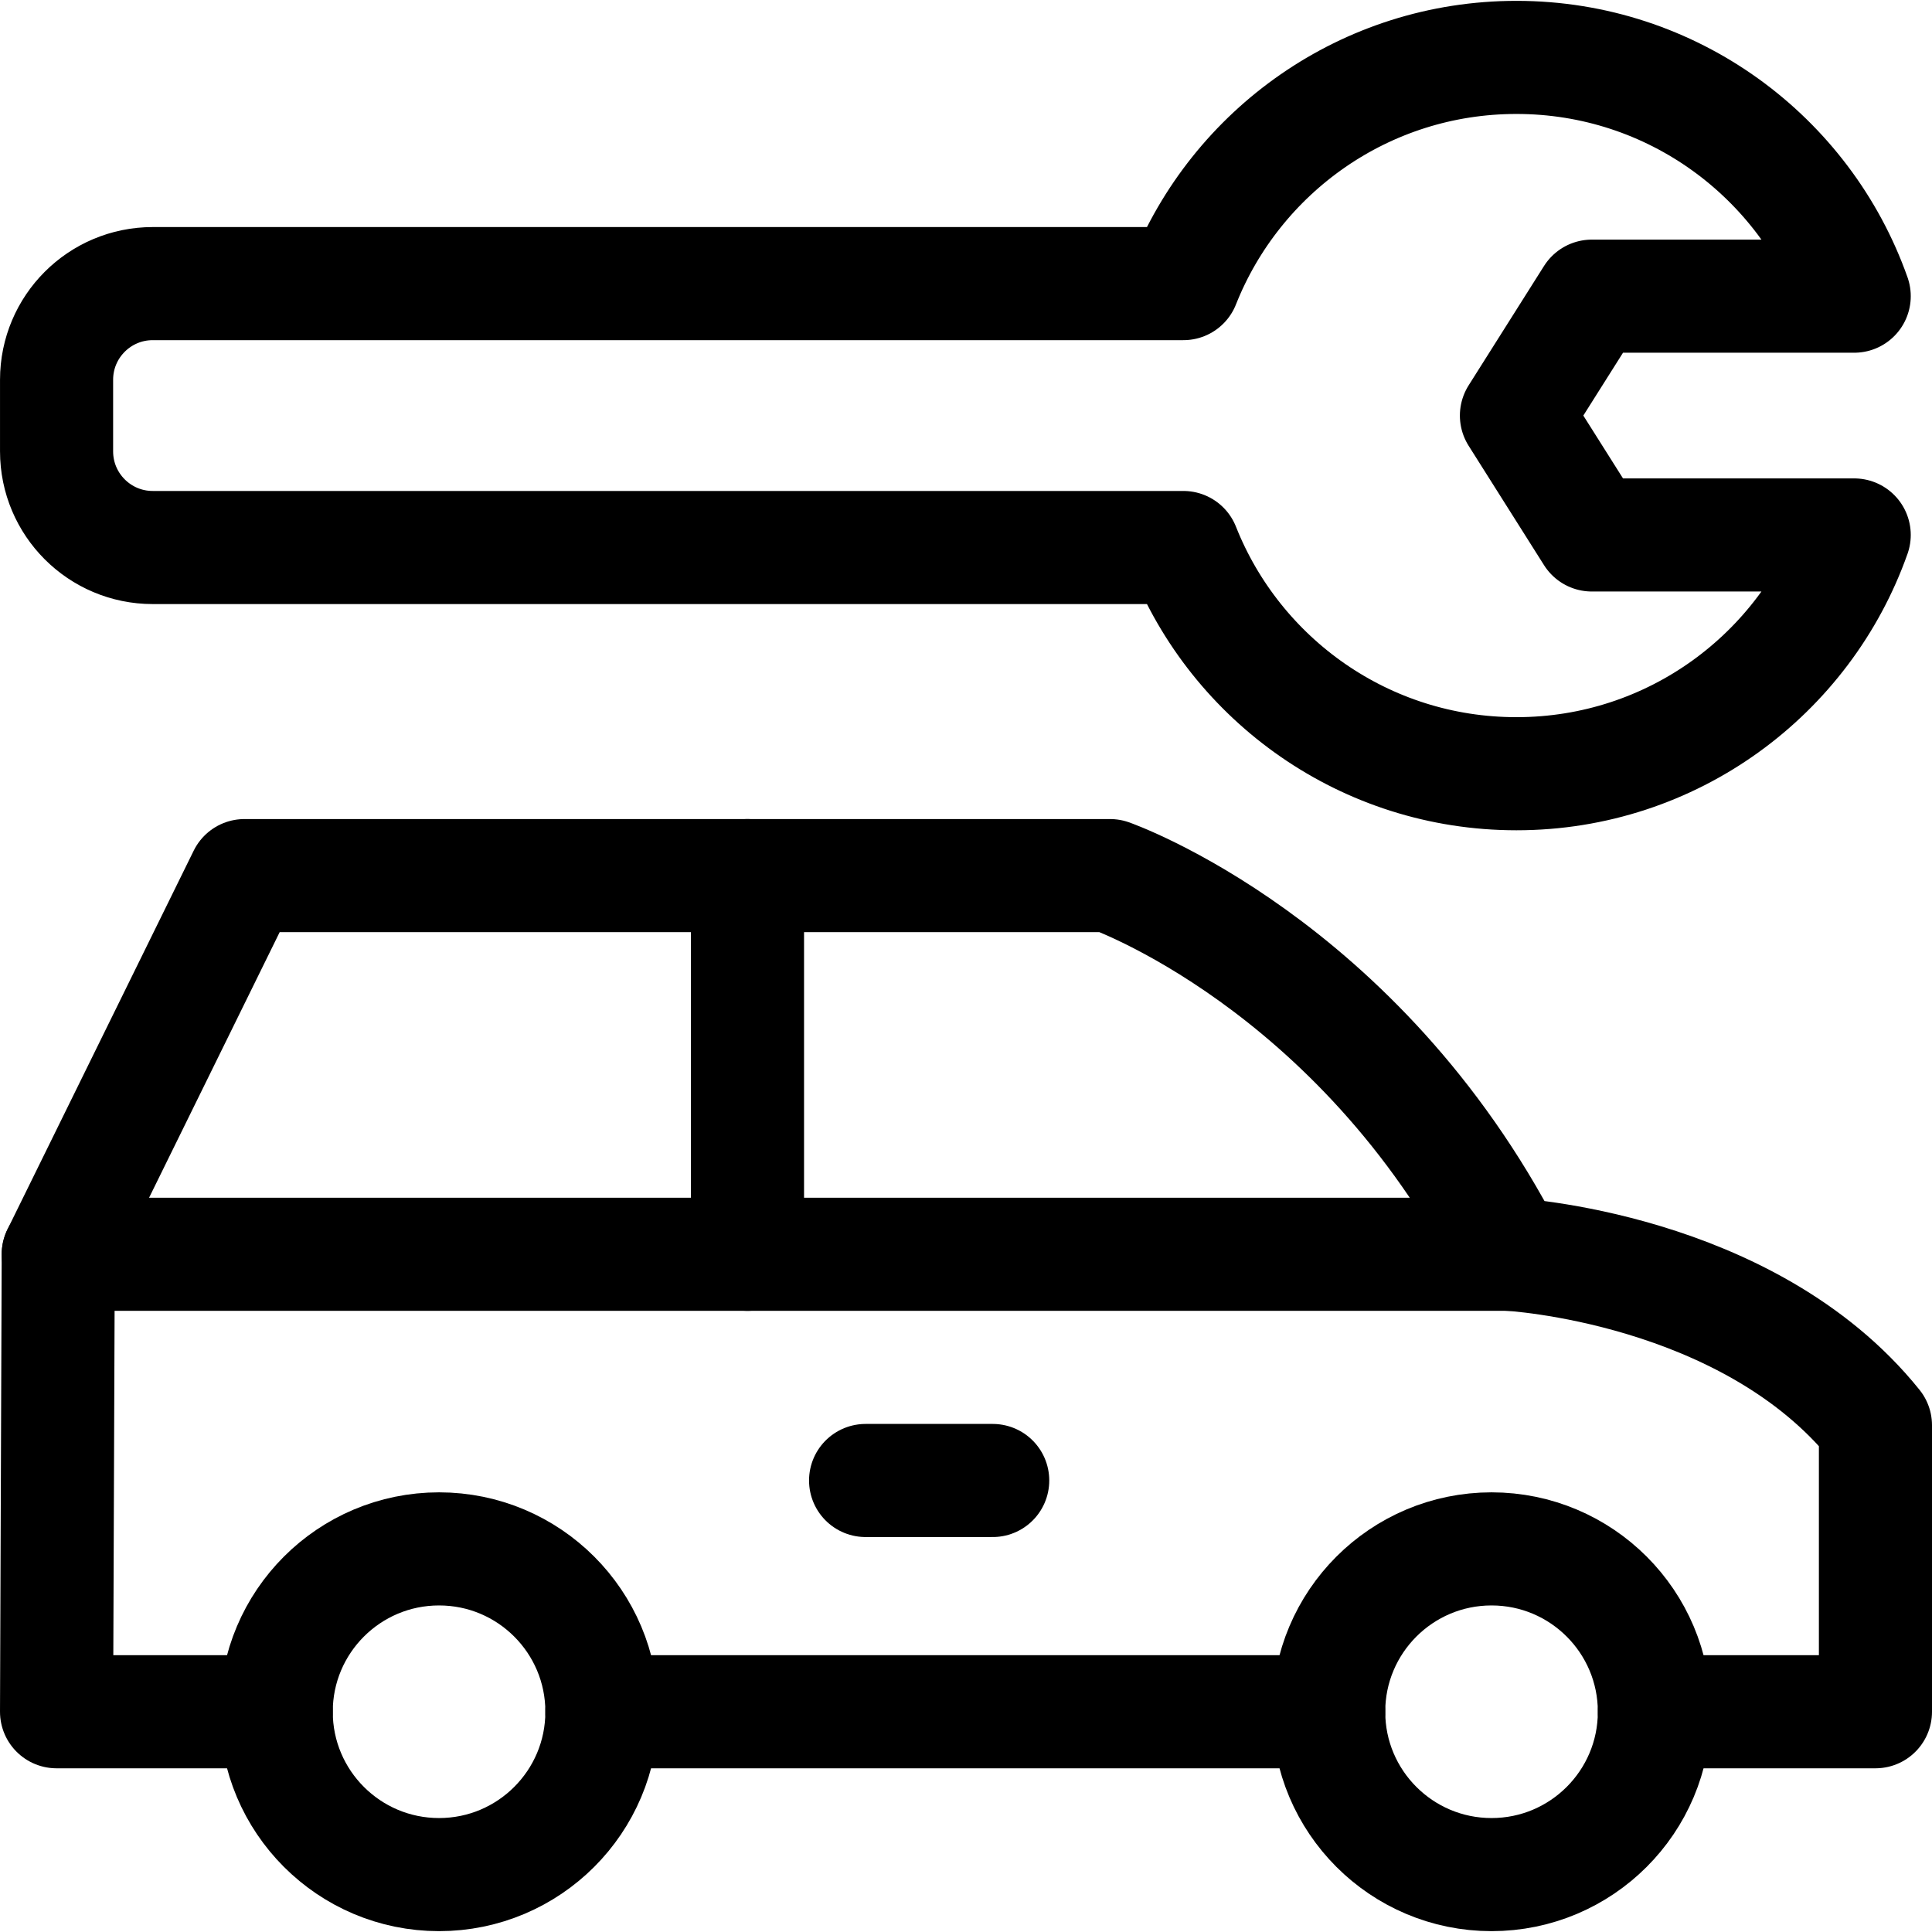 <?xml version="1.0" encoding="UTF-8"?>
<svg xmlns="http://www.w3.org/2000/svg" xmlns:xlink="http://www.w3.org/1999/xlink" version="1.1" id="Capa_1" x="0px" y="0px" viewBox="0 0 512.45 512.45" style="enable-background:new 0 0 512.45 512.45;" xml:space="preserve" width="512" height="512">
<g>
	<path style="fill:none;stroke:#000000;stroke-width:30;stroke-linecap:round;stroke-linejoin:round;stroke-miterlimit:10;" d="&#10;&#9;&#9;M422.225,141.895h69.59c-13.04,36.9-48.23,63.33-89.59,63.33c-40.11,0-74.41-24.85-88.34-60H40.512&#10;&#9;&#9;c-14.087,0-25.507-11.42-25.507-25.507v-18.985c0-14.087,11.42-25.507,25.507-25.507h273.373c13.93-35.15,48.23-60,88.34-60&#10;&#9;&#9;c41.36,0,76.55,26.43,89.59,63.33h-69.59l-20,31.67L422.225,141.895z"/>
	<g>
		
			<line style="fill:none;stroke:#000000;stroke-width:30;stroke-linecap:round;stroke-linejoin:round;stroke-miterlimit:10;" x1="352.43" y1="454.03" x2="159.65" y2="454.03"/>
		<path style="fill:none;stroke:#000000;stroke-width:30;stroke-linecap:round;stroke-linejoin:round;stroke-miterlimit:10;" d="&#10;&#9;&#9;&#9;M73.26,454.03h-16H15l0.45-121.34l49.39-100.44h229.6c0,0,65.777,23.051,105.79,100.44c0,0,63.418,3.297,97.22,45.35v75.99h-58.63&#10;&#9;&#9;&#9;"/>
		
			<circle style="fill:none;stroke:#000000;stroke-width:30;stroke-linecap:round;stroke-linejoin:round;stroke-miterlimit:10;" cx="116.458" cy="454.029" r="43.196"/>
		
			<circle style="fill:none;stroke:#000000;stroke-width:30;stroke-linecap:round;stroke-linejoin:round;stroke-miterlimit:10;" cx="395.621" cy="454.029" r="43.196"/>
		
			<line style="fill:none;stroke:#000000;stroke-width:30;stroke-linecap:round;stroke-linejoin:round;stroke-miterlimit:10;" x1="400.229" y1="332.69" x2="15.45" y2="332.69"/>
		
			<line style="fill:none;stroke:#000000;stroke-width:30;stroke-linecap:round;stroke-linejoin:round;stroke-miterlimit:10;" x1="198.267" y1="232.25" x2="198.267" y2="332.69"/>
		
			<line style="fill:none;stroke:#000000;stroke-width:30;stroke-linecap:round;stroke-linejoin:round;stroke-miterlimit:10;" x1="229.593" y1="392.69" x2="263.307" y2="392.69"/>
	</g>
</g>















</svg>
